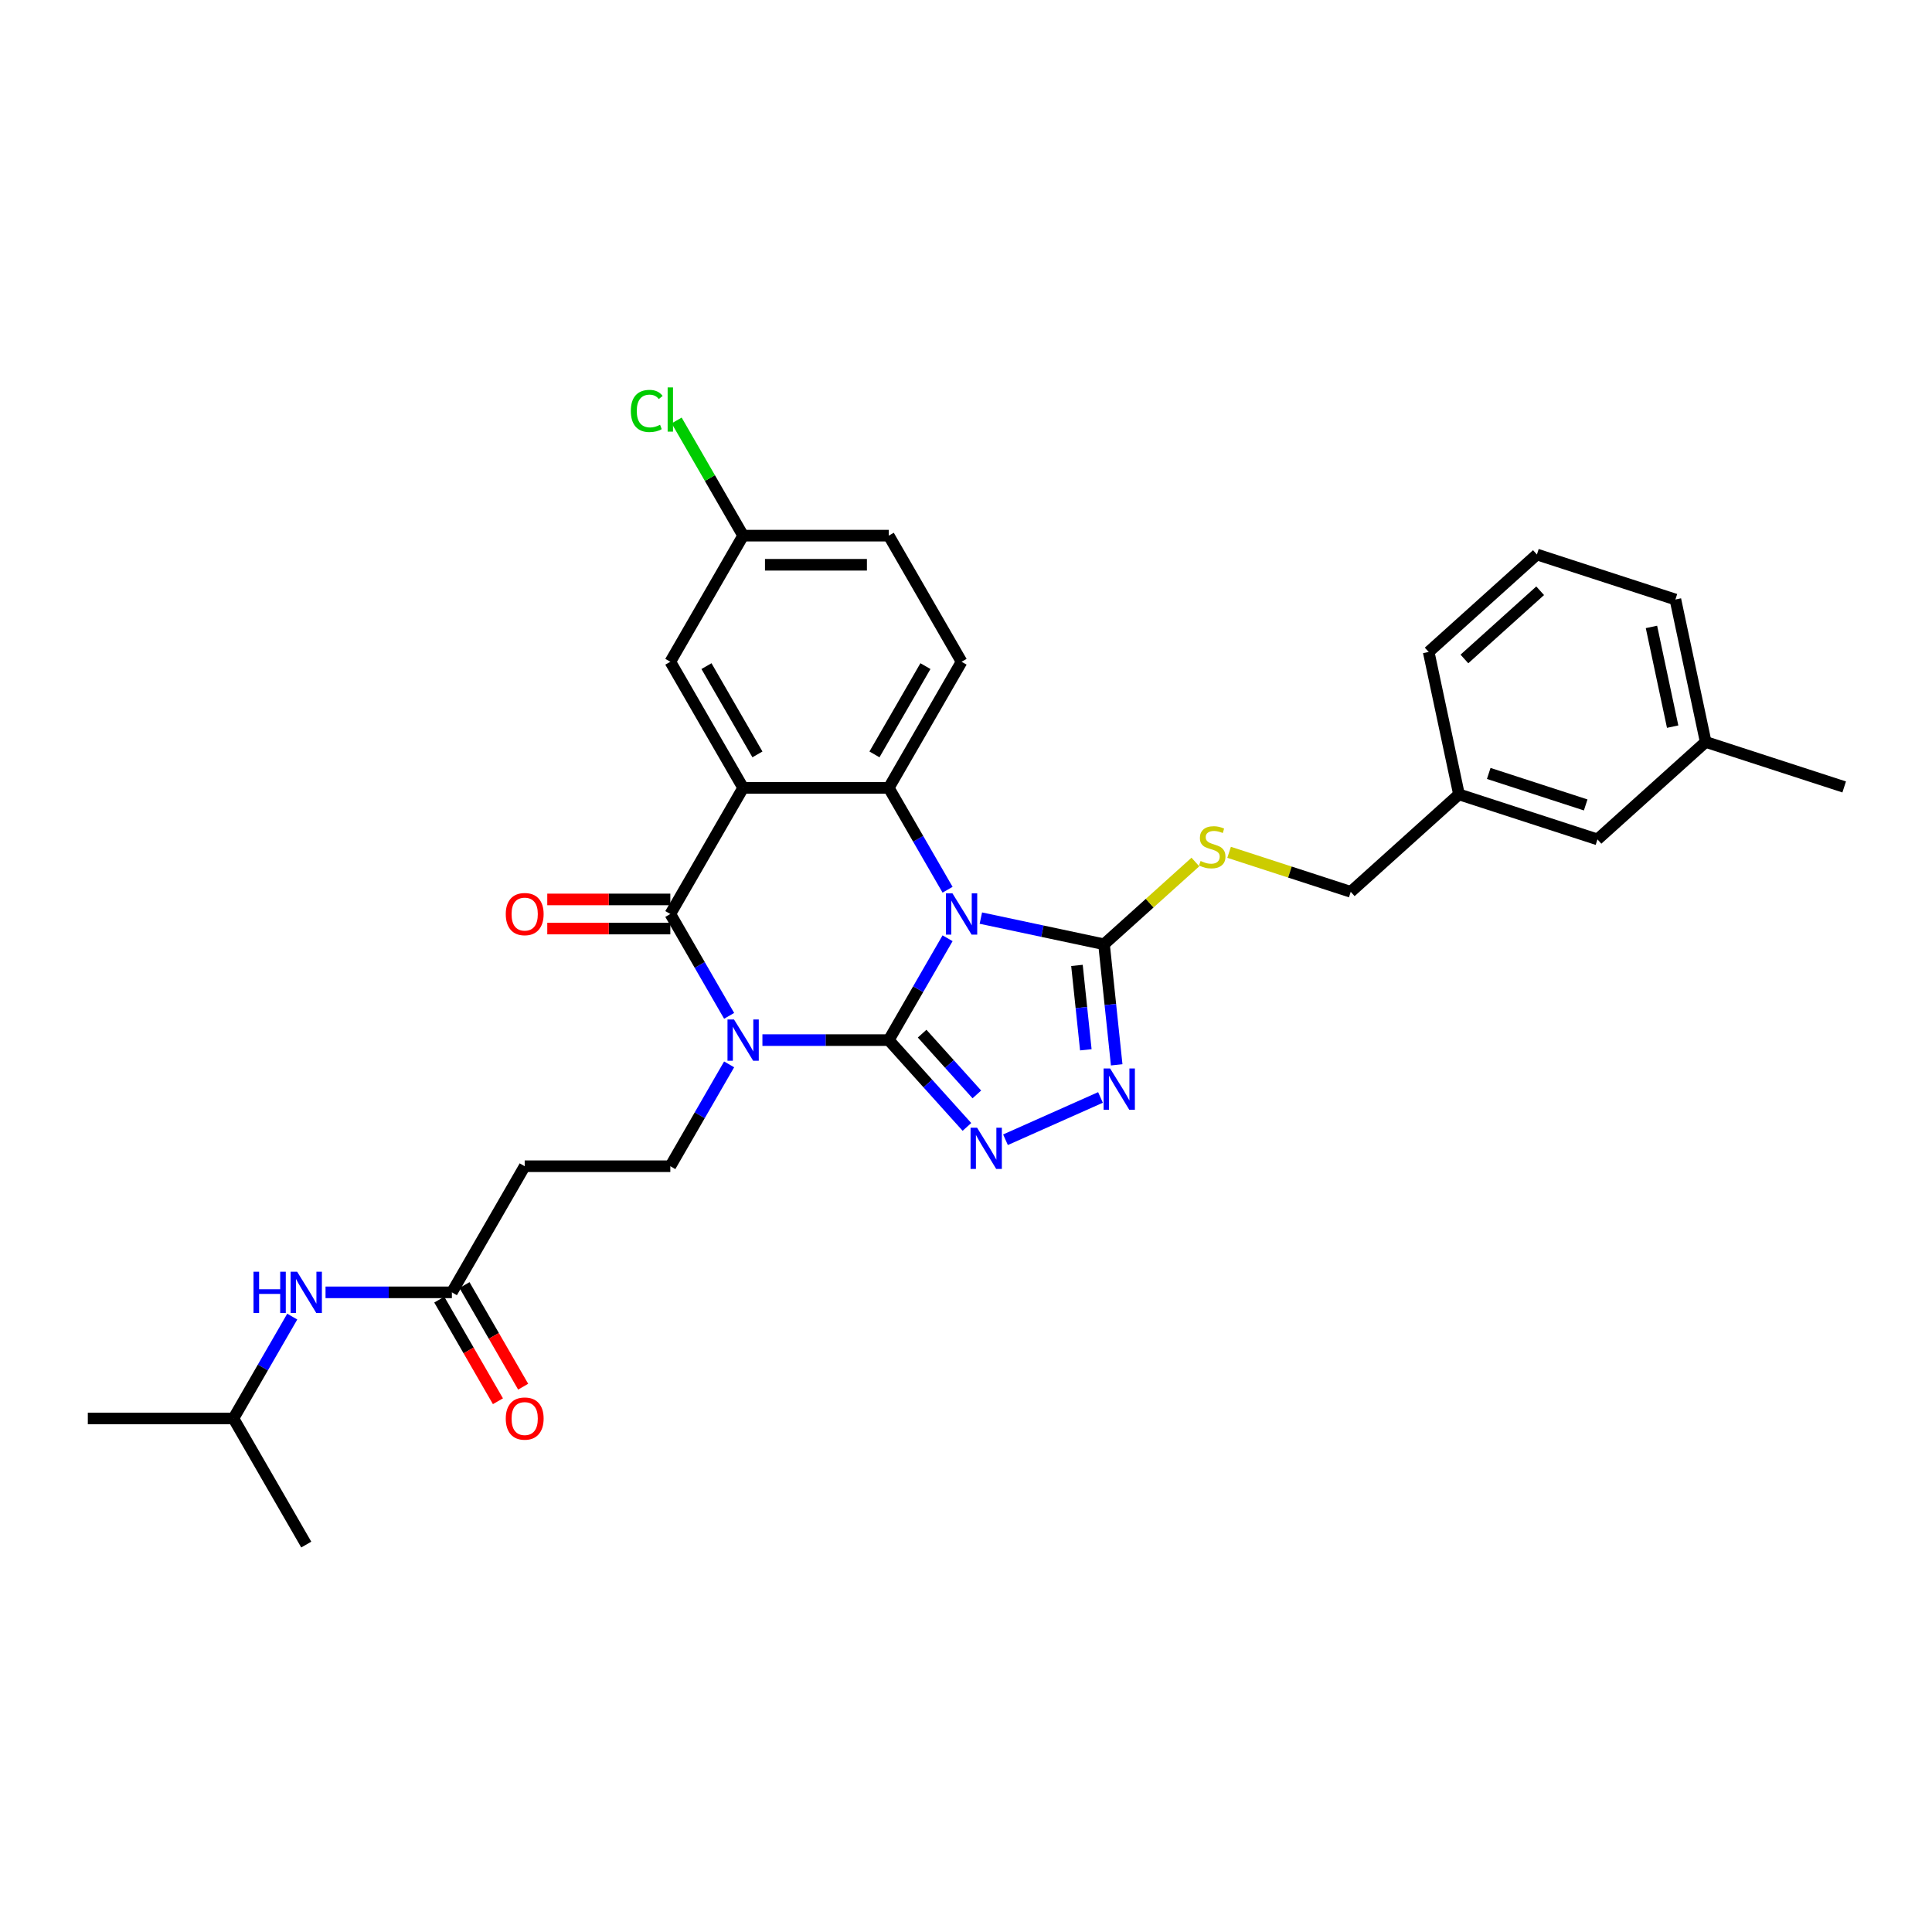 <?xml version='1.0' encoding='iso-8859-1'?>
<svg version='1.1' baseProfile='full'
              xmlns='http://www.w3.org/2000/svg'
                      xmlns:rdkit='http://www.rdkit.org/xml'
                      xmlns:xlink='http://www.w3.org/1999/xlink'
                  xml:space='preserve'
width='1000px' height='1000px' viewBox='0 0 1000 1000'>
<!-- END OF HEADER -->
<rect style='opacity:1.0;fill:#FFFFFF;stroke:none' width='1000' height='1000' x='0' y='0'> </rect>
<path class='bond-0' d='M 460.022,538.36 L 475.241,512' style='fill:none;fill-rule:evenodd;stroke:#000000;stroke-width:6px;stroke-linecap:butt;stroke-linejoin:miter;stroke-opacity:1' />
<path class='bond-0' d='M 475.241,512 L 490.46,485.64' style='fill:none;fill-rule:evenodd;stroke:#0000FF;stroke-width:6px;stroke-linecap:butt;stroke-linejoin:miter;stroke-opacity:1' />
<path class='bond-1' d='M 460.022,538.36 L 427.324,538.36' style='fill:none;fill-rule:evenodd;stroke:#000000;stroke-width:6px;stroke-linecap:butt;stroke-linejoin:miter;stroke-opacity:1' />
<path class='bond-1' d='M 427.324,538.36 L 394.626,538.36' style='fill:none;fill-rule:evenodd;stroke:#0000FF;stroke-width:6px;stroke-linecap:butt;stroke-linejoin:miter;stroke-opacity:1' />
<path class='bond-5' d='M 460.022,538.36 L 480.251,560.826' style='fill:none;fill-rule:evenodd;stroke:#000000;stroke-width:6px;stroke-linecap:butt;stroke-linejoin:miter;stroke-opacity:1' />
<path class='bond-5' d='M 480.251,560.826 L 500.479,583.291' style='fill:none;fill-rule:evenodd;stroke:#0000FF;stroke-width:6px;stroke-linecap:butt;stroke-linejoin:miter;stroke-opacity:1' />
<path class='bond-5' d='M 477.294,535.012 L 491.454,550.738' style='fill:none;fill-rule:evenodd;stroke:#000000;stroke-width:6px;stroke-linecap:butt;stroke-linejoin:miter;stroke-opacity:1' />
<path class='bond-5' d='M 491.454,550.738 L 505.614,566.464' style='fill:none;fill-rule:evenodd;stroke:#0000FF;stroke-width:6px;stroke-linecap:butt;stroke-linejoin:miter;stroke-opacity:1' />
<path class='bond-4' d='M 490.46,460.525 L 475.241,434.165' style='fill:none;fill-rule:evenodd;stroke:#0000FF;stroke-width:6px;stroke-linecap:butt;stroke-linejoin:miter;stroke-opacity:1' />
<path class='bond-4' d='M 475.241,434.165 L 460.022,407.805' style='fill:none;fill-rule:evenodd;stroke:#000000;stroke-width:6px;stroke-linecap:butt;stroke-linejoin:miter;stroke-opacity:1' />
<path class='bond-6' d='M 507.69,475.204 L 539.565,481.979' style='fill:none;fill-rule:evenodd;stroke:#0000FF;stroke-width:6px;stroke-linecap:butt;stroke-linejoin:miter;stroke-opacity:1' />
<path class='bond-6' d='M 539.565,481.979 L 571.439,488.754' style='fill:none;fill-rule:evenodd;stroke:#000000;stroke-width:6px;stroke-linecap:butt;stroke-linejoin:miter;stroke-opacity:1' />
<path class='bond-3' d='M 377.396,525.802 L 362.177,499.442' style='fill:none;fill-rule:evenodd;stroke:#0000FF;stroke-width:6px;stroke-linecap:butt;stroke-linejoin:miter;stroke-opacity:1' />
<path class='bond-3' d='M 362.177,499.442 L 346.958,473.082' style='fill:none;fill-rule:evenodd;stroke:#000000;stroke-width:6px;stroke-linecap:butt;stroke-linejoin:miter;stroke-opacity:1' />
<path class='bond-8' d='M 377.396,550.917 L 362.177,577.277' style='fill:none;fill-rule:evenodd;stroke:#0000FF;stroke-width:6px;stroke-linecap:butt;stroke-linejoin:miter;stroke-opacity:1' />
<path class='bond-8' d='M 362.177,577.277 L 346.958,603.637' style='fill:none;fill-rule:evenodd;stroke:#000000;stroke-width:6px;stroke-linecap:butt;stroke-linejoin:miter;stroke-opacity:1' />
<path class='bond-2' d='M 384.646,407.805 L 346.958,473.082' style='fill:none;fill-rule:evenodd;stroke:#000000;stroke-width:6px;stroke-linecap:butt;stroke-linejoin:miter;stroke-opacity:1' />
<path class='bond-13' d='M 384.646,407.805 L 346.958,342.527' style='fill:none;fill-rule:evenodd;stroke:#000000;stroke-width:6px;stroke-linecap:butt;stroke-linejoin:miter;stroke-opacity:1' />
<path class='bond-13' d='M 392.049,390.476 L 365.667,344.781' style='fill:none;fill-rule:evenodd;stroke:#000000;stroke-width:6px;stroke-linecap:butt;stroke-linejoin:miter;stroke-opacity:1' />
<path class='bond-32' d='M 384.646,407.805 L 460.022,407.805' style='fill:none;fill-rule:evenodd;stroke:#000000;stroke-width:6px;stroke-linecap:butt;stroke-linejoin:miter;stroke-opacity:1' />
<path class='bond-14' d='M 346.958,465.545 L 315.112,465.545' style='fill:none;fill-rule:evenodd;stroke:#000000;stroke-width:6px;stroke-linecap:butt;stroke-linejoin:miter;stroke-opacity:1' />
<path class='bond-14' d='M 315.112,465.545 L 283.266,465.545' style='fill:none;fill-rule:evenodd;stroke:#FF0000;stroke-width:6px;stroke-linecap:butt;stroke-linejoin:miter;stroke-opacity:1' />
<path class='bond-14' d='M 346.958,480.62 L 315.112,480.62' style='fill:none;fill-rule:evenodd;stroke:#000000;stroke-width:6px;stroke-linecap:butt;stroke-linejoin:miter;stroke-opacity:1' />
<path class='bond-14' d='M 315.112,480.62 L 283.266,480.62' style='fill:none;fill-rule:evenodd;stroke:#FF0000;stroke-width:6px;stroke-linecap:butt;stroke-linejoin:miter;stroke-opacity:1' />
<path class='bond-10' d='M 460.022,407.805 L 497.71,342.527' style='fill:none;fill-rule:evenodd;stroke:#000000;stroke-width:6px;stroke-linecap:butt;stroke-linejoin:miter;stroke-opacity:1' />
<path class='bond-10' d='M 452.62,390.476 L 479.002,344.781' style='fill:none;fill-rule:evenodd;stroke:#000000;stroke-width:6px;stroke-linecap:butt;stroke-linejoin:miter;stroke-opacity:1' />
<path class='bond-7' d='M 520.439,589.932 L 569.611,568.039' style='fill:none;fill-rule:evenodd;stroke:#0000FF;stroke-width:6px;stroke-linecap:butt;stroke-linejoin:miter;stroke-opacity:1' />
<path class='bond-9' d='M 571.439,488.754 L 595.083,467.465' style='fill:none;fill-rule:evenodd;stroke:#000000;stroke-width:6px;stroke-linecap:butt;stroke-linejoin:miter;stroke-opacity:1' />
<path class='bond-9' d='M 595.083,467.465 L 618.726,446.177' style='fill:none;fill-rule:evenodd;stroke:#CCCC00;stroke-width:6px;stroke-linecap:butt;stroke-linejoin:miter;stroke-opacity:1' />
<path class='bond-31' d='M 571.439,488.754 L 574.719,519.957' style='fill:none;fill-rule:evenodd;stroke:#000000;stroke-width:6px;stroke-linecap:butt;stroke-linejoin:miter;stroke-opacity:1' />
<path class='bond-31' d='M 574.719,519.957 L 577.998,551.159' style='fill:none;fill-rule:evenodd;stroke:#0000FF;stroke-width:6px;stroke-linecap:butt;stroke-linejoin:miter;stroke-opacity:1' />
<path class='bond-31' d='M 557.43,499.69 L 559.726,521.532' style='fill:none;fill-rule:evenodd;stroke:#000000;stroke-width:6px;stroke-linecap:butt;stroke-linejoin:miter;stroke-opacity:1' />
<path class='bond-31' d='M 559.726,521.532 L 562.022,543.374' style='fill:none;fill-rule:evenodd;stroke:#0000FF;stroke-width:6px;stroke-linecap:butt;stroke-linejoin:miter;stroke-opacity:1' />
<path class='bond-12' d='M 346.958,603.637 L 271.582,603.637' style='fill:none;fill-rule:evenodd;stroke:#000000;stroke-width:6px;stroke-linecap:butt;stroke-linejoin:miter;stroke-opacity:1' />
<path class='bond-18' d='M 636.183,441.154 L 667.662,451.382' style='fill:none;fill-rule:evenodd;stroke:#CCCC00;stroke-width:6px;stroke-linecap:butt;stroke-linejoin:miter;stroke-opacity:1' />
<path class='bond-18' d='M 667.662,451.382 L 699.141,461.61' style='fill:none;fill-rule:evenodd;stroke:#000000;stroke-width:6px;stroke-linecap:butt;stroke-linejoin:miter;stroke-opacity:1' />
<path class='bond-19' d='M 497.71,342.527 L 460.022,277.25' style='fill:none;fill-rule:evenodd;stroke:#000000;stroke-width:6px;stroke-linecap:butt;stroke-linejoin:miter;stroke-opacity:1' />
<path class='bond-11' d='M 233.894,668.915 L 271.582,603.637' style='fill:none;fill-rule:evenodd;stroke:#000000;stroke-width:6px;stroke-linecap:butt;stroke-linejoin:miter;stroke-opacity:1' />
<path class='bond-15' d='M 233.894,668.915 L 201.196,668.915' style='fill:none;fill-rule:evenodd;stroke:#000000;stroke-width:6px;stroke-linecap:butt;stroke-linejoin:miter;stroke-opacity:1' />
<path class='bond-15' d='M 201.196,668.915 L 168.498,668.915' style='fill:none;fill-rule:evenodd;stroke:#0000FF;stroke-width:6px;stroke-linecap:butt;stroke-linejoin:miter;stroke-opacity:1' />
<path class='bond-16' d='M 227.367,672.684 L 242.551,698.983' style='fill:none;fill-rule:evenodd;stroke:#000000;stroke-width:6px;stroke-linecap:butt;stroke-linejoin:miter;stroke-opacity:1' />
<path class='bond-16' d='M 242.551,698.983 L 257.735,725.283' style='fill:none;fill-rule:evenodd;stroke:#FF0000;stroke-width:6px;stroke-linecap:butt;stroke-linejoin:miter;stroke-opacity:1' />
<path class='bond-16' d='M 240.422,665.146 L 255.606,691.446' style='fill:none;fill-rule:evenodd;stroke:#000000;stroke-width:6px;stroke-linecap:butt;stroke-linejoin:miter;stroke-opacity:1' />
<path class='bond-16' d='M 255.606,691.446 L 270.79,717.745' style='fill:none;fill-rule:evenodd;stroke:#FF0000;stroke-width:6px;stroke-linecap:butt;stroke-linejoin:miter;stroke-opacity:1' />
<path class='bond-17' d='M 346.958,342.527 L 384.646,277.25' style='fill:none;fill-rule:evenodd;stroke:#000000;stroke-width:6px;stroke-linecap:butt;stroke-linejoin:miter;stroke-opacity:1' />
<path class='bond-24' d='M 151.268,681.472 L 136.049,707.832' style='fill:none;fill-rule:evenodd;stroke:#0000FF;stroke-width:6px;stroke-linecap:butt;stroke-linejoin:miter;stroke-opacity:1' />
<path class='bond-24' d='M 136.049,707.832 L 120.831,734.192' style='fill:none;fill-rule:evenodd;stroke:#000000;stroke-width:6px;stroke-linecap:butt;stroke-linejoin:miter;stroke-opacity:1' />
<path class='bond-22' d='M 384.646,277.25 L 367.438,247.444' style='fill:none;fill-rule:evenodd;stroke:#000000;stroke-width:6px;stroke-linecap:butt;stroke-linejoin:miter;stroke-opacity:1' />
<path class='bond-22' d='M 367.438,247.444 L 350.23,217.638' style='fill:none;fill-rule:evenodd;stroke:#00CC00;stroke-width:6px;stroke-linecap:butt;stroke-linejoin:miter;stroke-opacity:1' />
<path class='bond-33' d='M 384.646,277.25 L 460.022,277.25' style='fill:none;fill-rule:evenodd;stroke:#000000;stroke-width:6px;stroke-linecap:butt;stroke-linejoin:miter;stroke-opacity:1' />
<path class='bond-33' d='M 395.953,292.325 L 448.716,292.325' style='fill:none;fill-rule:evenodd;stroke:#000000;stroke-width:6px;stroke-linecap:butt;stroke-linejoin:miter;stroke-opacity:1' />
<path class='bond-21' d='M 699.141,461.61 L 755.157,411.174' style='fill:none;fill-rule:evenodd;stroke:#000000;stroke-width:6px;stroke-linecap:butt;stroke-linejoin:miter;stroke-opacity:1' />
<path class='bond-20' d='M 826.843,434.466 L 755.157,411.174' style='fill:none;fill-rule:evenodd;stroke:#000000;stroke-width:6px;stroke-linecap:butt;stroke-linejoin:miter;stroke-opacity:1' />
<path class='bond-20' d='M 820.749,416.635 L 770.568,400.33' style='fill:none;fill-rule:evenodd;stroke:#000000;stroke-width:6px;stroke-linecap:butt;stroke-linejoin:miter;stroke-opacity:1' />
<path class='bond-23' d='M 826.843,434.466 L 882.859,384.03' style='fill:none;fill-rule:evenodd;stroke:#000000;stroke-width:6px;stroke-linecap:butt;stroke-linejoin:miter;stroke-opacity:1' />
<path class='bond-26' d='M 755.157,411.174 L 739.485,337.445' style='fill:none;fill-rule:evenodd;stroke:#000000;stroke-width:6px;stroke-linecap:butt;stroke-linejoin:miter;stroke-opacity:1' />
<path class='bond-28' d='M 882.859,384.03 L 954.545,407.322' style='fill:none;fill-rule:evenodd;stroke:#000000;stroke-width:6px;stroke-linecap:butt;stroke-linejoin:miter;stroke-opacity:1' />
<path class='bond-34' d='M 882.859,384.03 L 867.187,310.301' style='fill:none;fill-rule:evenodd;stroke:#000000;stroke-width:6px;stroke-linecap:butt;stroke-linejoin:miter;stroke-opacity:1' />
<path class='bond-34' d='M 865.762,376.105 L 854.792,324.494' style='fill:none;fill-rule:evenodd;stroke:#000000;stroke-width:6px;stroke-linecap:butt;stroke-linejoin:miter;stroke-opacity:1' />
<path class='bond-29' d='M 120.831,734.192 L 45.455,734.192' style='fill:none;fill-rule:evenodd;stroke:#000000;stroke-width:6px;stroke-linecap:butt;stroke-linejoin:miter;stroke-opacity:1' />
<path class='bond-30' d='M 120.831,734.192 L 158.519,799.47' style='fill:none;fill-rule:evenodd;stroke:#000000;stroke-width:6px;stroke-linecap:butt;stroke-linejoin:miter;stroke-opacity:1' />
<path class='bond-25' d='M 795.5,287.008 L 739.485,337.445' style='fill:none;fill-rule:evenodd;stroke:#000000;stroke-width:6px;stroke-linecap:butt;stroke-linejoin:miter;stroke-opacity:1' />
<path class='bond-25' d='M 797.185,305.777 L 757.975,341.082' style='fill:none;fill-rule:evenodd;stroke:#000000;stroke-width:6px;stroke-linecap:butt;stroke-linejoin:miter;stroke-opacity:1' />
<path class='bond-27' d='M 795.5,287.008 L 867.187,310.301' style='fill:none;fill-rule:evenodd;stroke:#000000;stroke-width:6px;stroke-linecap:butt;stroke-linejoin:miter;stroke-opacity:1' />
<path  class='atom-1' d='M 492.992 462.409
L 499.987 473.715
Q 500.68 474.831, 501.796 476.851
Q 502.911 478.871, 502.972 478.992
L 502.972 462.409
L 505.806 462.409
L 505.806 483.756
L 502.881 483.756
L 495.374 471.394
Q 494.499 469.947, 493.565 468.288
Q 492.66 466.63, 492.389 466.118
L 492.389 483.756
L 489.615 483.756
L 489.615 462.409
L 492.992 462.409
' fill='#0000FF'/>
<path  class='atom-2' d='M 379.928 527.687
L 386.923 538.993
Q 387.616 540.109, 388.732 542.129
Q 389.847 544.149, 389.908 544.269
L 389.908 527.687
L 392.742 527.687
L 392.742 549.033
L 389.817 549.033
L 382.31 536.671
Q 381.435 535.224, 380.501 533.566
Q 379.596 531.908, 379.325 531.395
L 379.325 549.033
L 376.551 549.033
L 376.551 527.687
L 379.928 527.687
' fill='#0000FF'/>
<path  class='atom-6' d='M 505.74 583.702
L 512.735 595.008
Q 513.429 596.124, 514.544 598.144
Q 515.66 600.164, 515.72 600.285
L 515.72 583.702
L 518.554 583.702
L 518.554 605.048
L 515.63 605.048
L 508.122 592.687
Q 507.248 591.239, 506.313 589.581
Q 505.409 587.923, 505.137 587.41
L 505.137 605.048
L 502.363 605.048
L 502.363 583.702
L 505.74 583.702
' fill='#0000FF'/>
<path  class='atom-8' d='M 574.6 553.044
L 581.595 564.35
Q 582.288 565.466, 583.404 567.486
Q 584.519 569.506, 584.579 569.626
L 584.579 553.044
L 587.414 553.044
L 587.414 574.39
L 584.489 574.39
L 576.982 562.028
Q 576.107 560.581, 575.172 558.923
Q 574.268 557.265, 573.997 556.752
L 573.997 574.39
L 571.223 574.39
L 571.223 553.044
L 574.6 553.044
' fill='#0000FF'/>
<path  class='atom-10' d='M 621.424 445.644
Q 621.666 445.734, 622.661 446.157
Q 623.656 446.579, 624.741 446.85
Q 625.857 447.091, 626.942 447.091
Q 628.962 447.091, 630.138 446.126
Q 631.314 445.131, 631.314 443.413
Q 631.314 442.237, 630.711 441.513
Q 630.138 440.79, 629.233 440.398
Q 628.329 440.006, 626.821 439.554
Q 624.922 438.981, 623.776 438.438
Q 622.661 437.895, 621.847 436.75
Q 621.063 435.604, 621.063 433.674
Q 621.063 430.991, 622.872 429.333
Q 624.711 427.674, 628.329 427.674
Q 630.801 427.674, 633.605 428.85
L 632.912 431.172
Q 630.349 430.117, 628.419 430.117
Q 626.339 430.117, 625.193 430.991
Q 624.047 431.835, 624.078 433.312
Q 624.078 434.458, 624.651 435.152
Q 625.254 435.845, 626.098 436.237
Q 626.972 436.629, 628.419 437.081
Q 630.349 437.684, 631.495 438.287
Q 632.64 438.89, 633.454 440.126
Q 634.299 441.332, 634.299 443.413
Q 634.299 446.368, 632.309 447.966
Q 630.349 449.533, 627.063 449.533
Q 625.163 449.533, 623.716 449.111
Q 622.299 448.719, 620.61 448.026
L 621.424 445.644
' fill='#CCCC00'/>
<path  class='atom-15' d='M 261.784 473.143
Q 261.784 468.017, 264.316 465.153
Q 266.849 462.288, 271.582 462.288
Q 276.316 462.288, 278.849 465.153
Q 281.381 468.017, 281.381 473.143
Q 281.381 478.328, 278.819 481.283
Q 276.256 484.208, 271.582 484.208
Q 266.879 484.208, 264.316 481.283
Q 261.784 478.359, 261.784 473.143
M 271.582 481.796
Q 274.839 481.796, 276.587 479.625
Q 278.366 477.424, 278.366 473.143
Q 278.366 468.952, 276.587 466.841
Q 274.839 464.7, 271.582 464.7
Q 268.326 464.7, 266.547 466.811
Q 264.799 468.922, 264.799 473.143
Q 264.799 477.454, 266.547 479.625
Q 268.326 481.796, 271.582 481.796
' fill='#FF0000'/>
<path  class='atom-16' d='M 131.217 658.242
L 134.112 658.242
L 134.112 667.317
L 145.026 667.317
L 145.026 658.242
L 147.921 658.242
L 147.921 679.588
L 145.026 679.588
L 145.026 669.729
L 134.112 669.729
L 134.112 679.588
L 131.217 679.588
L 131.217 658.242
' fill='#0000FF'/>
<path  class='atom-16' d='M 153.8 658.242
L 160.795 669.548
Q 161.488 670.664, 162.604 672.684
Q 163.719 674.704, 163.78 674.824
L 163.78 658.242
L 166.614 658.242
L 166.614 679.588
L 163.689 679.588
L 156.182 667.226
Q 155.307 665.779, 154.373 664.121
Q 153.468 662.463, 153.197 661.95
L 153.197 679.588
L 150.423 679.588
L 150.423 658.242
L 153.8 658.242
' fill='#0000FF'/>
<path  class='atom-17' d='M 261.784 734.253
Q 261.784 729.127, 264.316 726.263
Q 266.849 723.398, 271.582 723.398
Q 276.316 723.398, 278.849 726.263
Q 281.381 729.127, 281.381 734.253
Q 281.381 739.438, 278.819 742.393
Q 276.256 745.318, 271.582 745.318
Q 266.879 745.318, 264.316 742.393
Q 261.784 739.469, 261.784 734.253
M 271.582 742.906
Q 274.839 742.906, 276.587 740.735
Q 278.366 738.534, 278.366 734.253
Q 278.366 730.062, 276.587 727.951
Q 274.839 725.811, 271.582 725.811
Q 268.326 725.811, 266.547 727.921
Q 264.799 730.032, 264.799 734.253
Q 264.799 738.564, 266.547 740.735
Q 268.326 742.906, 271.582 742.906
' fill='#FF0000'/>
<path  class='atom-23' d='M 326.516 212.711
Q 326.516 207.404, 328.989 204.631
Q 331.491 201.827, 336.225 201.827
Q 340.627 201.827, 342.979 204.932
L 340.989 206.56
Q 339.27 204.299, 336.225 204.299
Q 332.999 204.299, 331.28 206.47
Q 329.592 208.61, 329.592 212.711
Q 329.592 216.932, 331.341 219.103
Q 333.119 221.274, 336.557 221.274
Q 338.908 221.274, 341.652 219.857
L 342.496 222.118
Q 341.381 222.841, 339.692 223.264
Q 338.004 223.686, 336.134 223.686
Q 331.491 223.686, 328.989 220.852
Q 326.516 218.017, 326.516 212.711
' fill='#00CC00'/>
<path  class='atom-23' d='M 345.572 200.53
L 348.345 200.53
L 348.345 223.414
L 345.572 223.414
L 345.572 200.53
' fill='#00CC00'/>
</svg>
